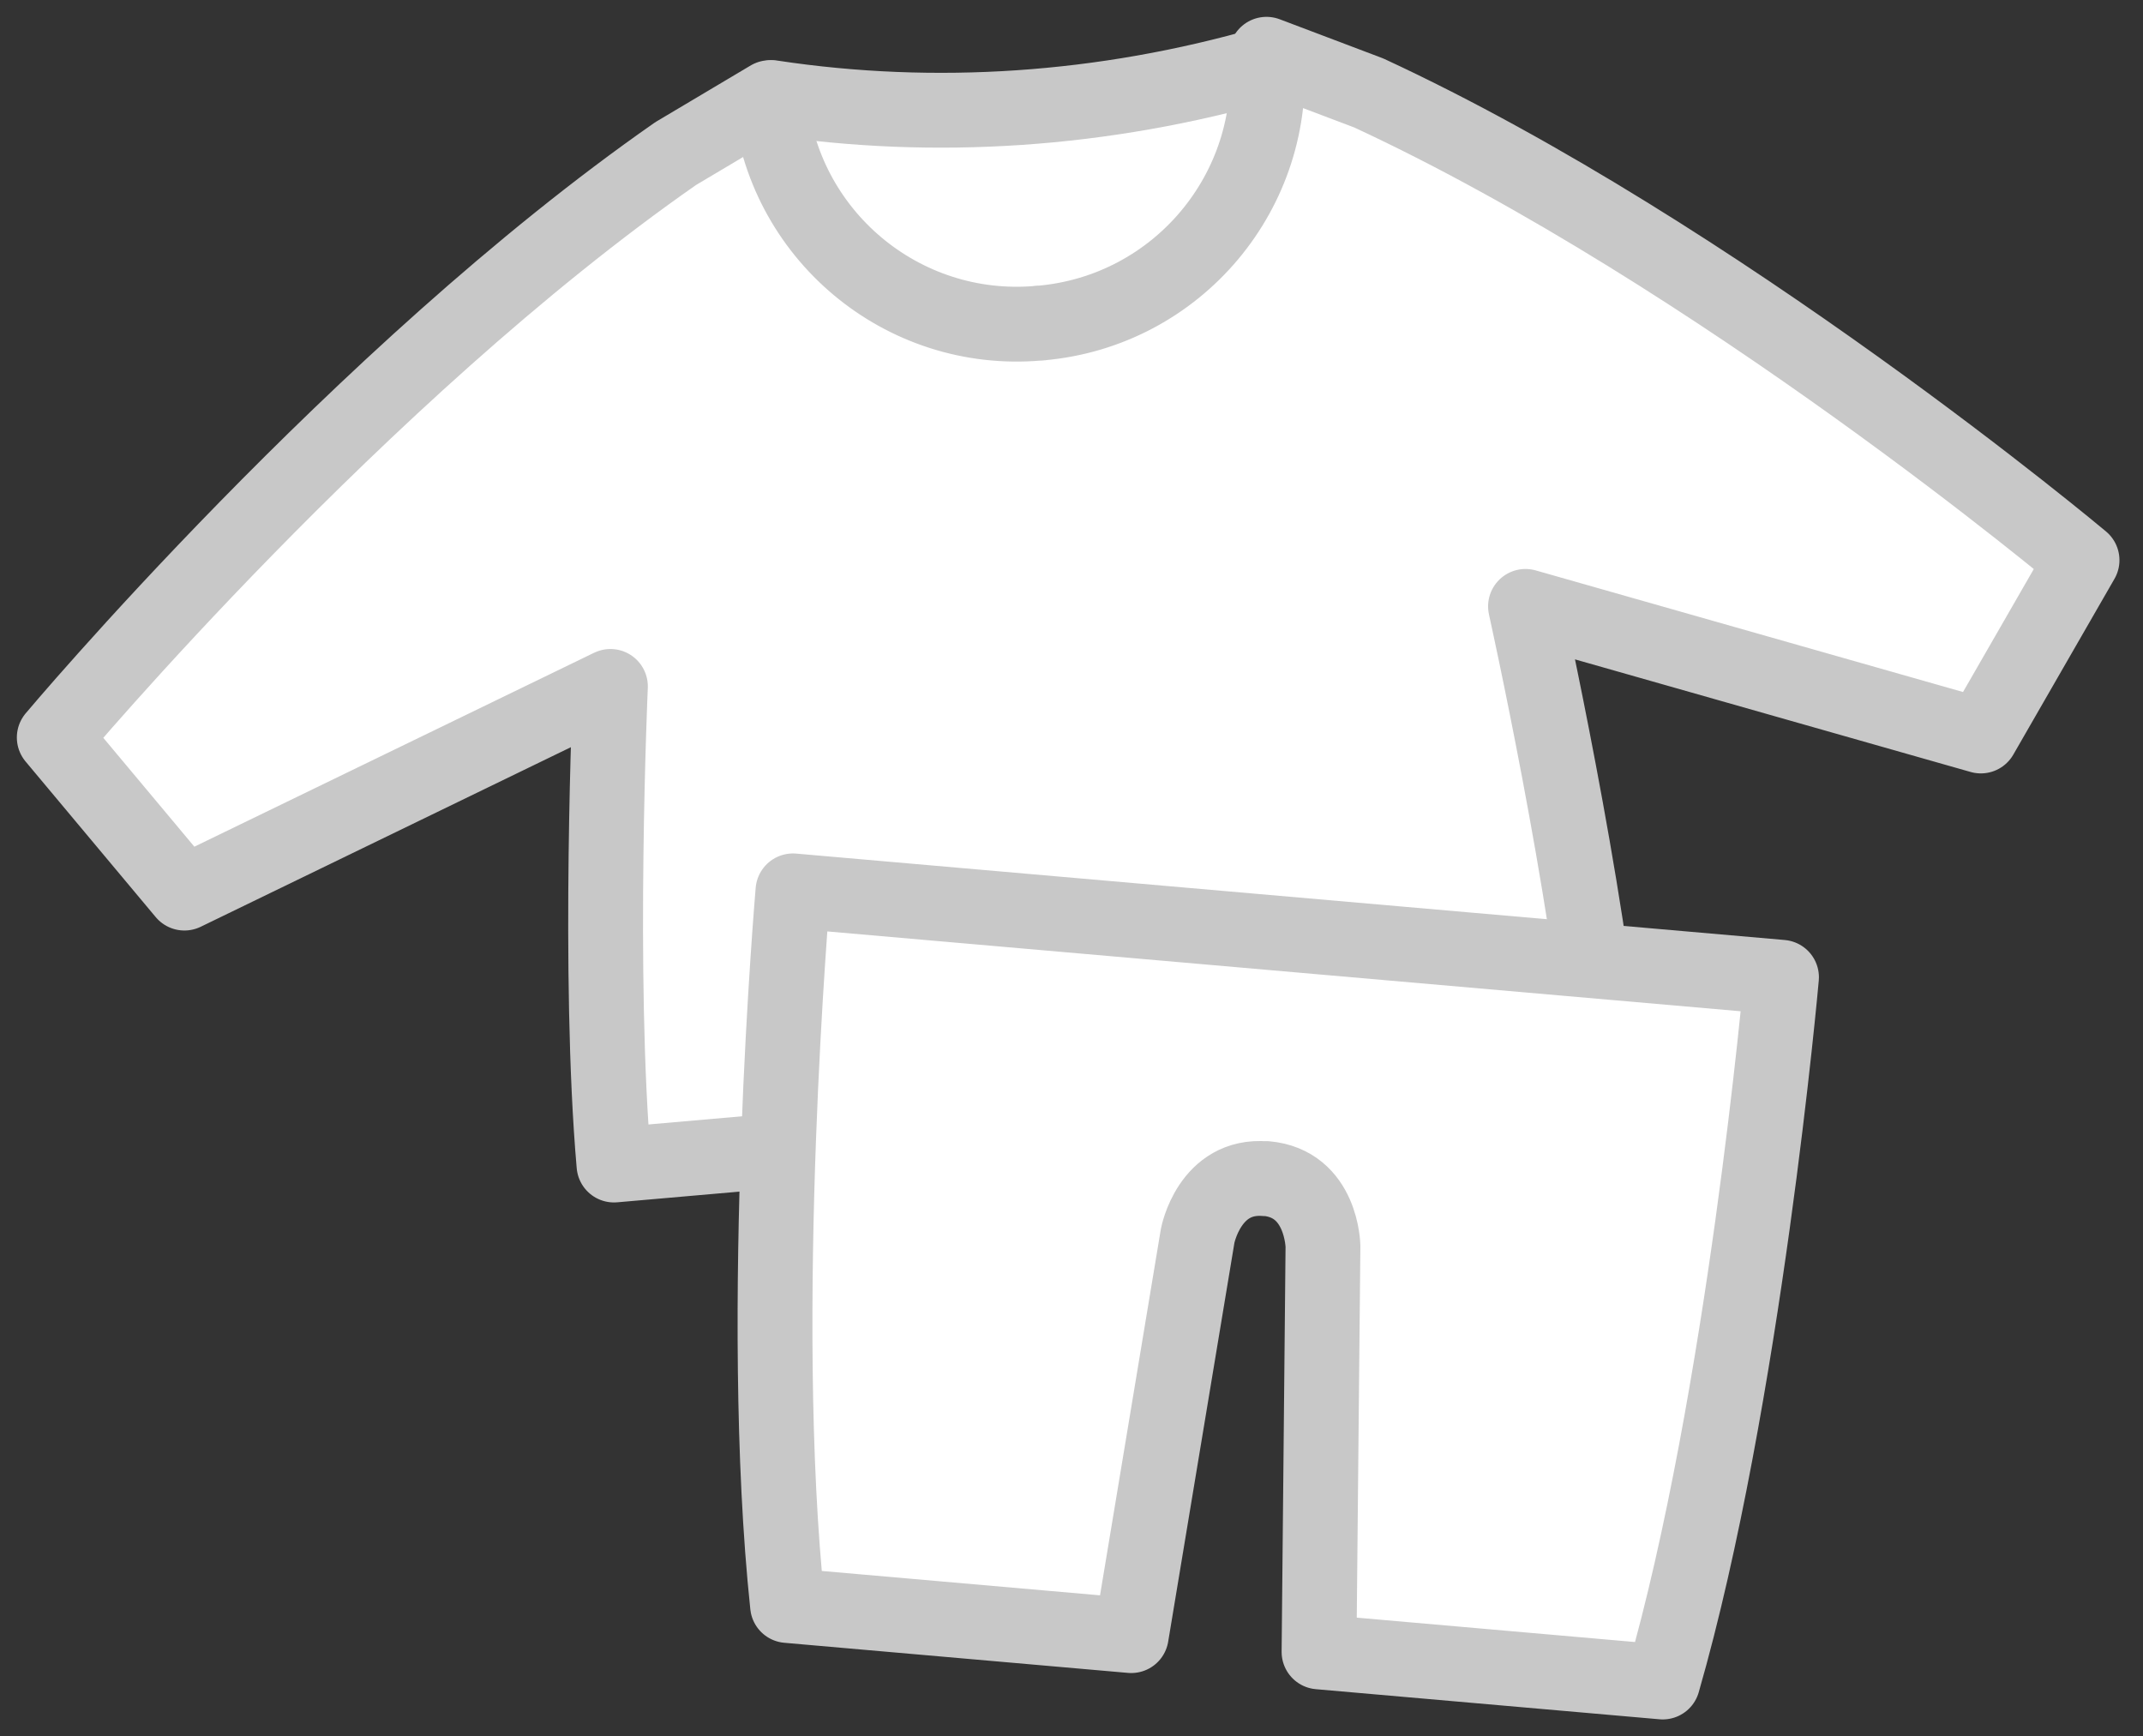<svg viewBox="0 0 79 64" fill="none" xmlns="http://www.w3.org/2000/svg">
<rect x="0" y="0" width="79" height="64" fill="#333333" stroke="none"/>
<path d="M48.285 20.221C42.294 22.193 36.076 22.834 30.044 22.165C29.52 15.988 28.989 9.797 28.465 3.599C34.456 4.503 40.674 4.089 46.707 2.352C47.231 8.322 47.761 14.278 48.285 20.228V20.221Z" fill="white"/>
<path d="M48.285 20.221C42.294 22.193 36.076 22.834 30.044 22.165C29.52 15.988 28.989 9.797 28.465 3.599C34.456 4.503 40.674 4.089 46.707 2.352C47.231 8.322 47.761 14.278 48.285 20.228V20.221Z" stroke="#C8C8C8" stroke-width="2.758" stroke-linecap="round" stroke-linejoin="round"/>
<path d="M59.173 39.752C58.566 32.837 56.236 22.352 56.236 22.352L73.023 27.129L76.753 20.649C76.753 20.649 63.344 9.397 50.459 3.427L46.688 2C47.129 7.033 43.406 11.466 38.373 11.907H38.339H38.401H38.367H38.332H38.394H38.36H38.298L38.263 11.914H38.325H38.291H38.256H38.318H38.284C33.251 12.355 28.818 8.632 28.377 3.599L24.909 5.661C13.251 13.782 2 27.184 2 27.184L6.798 32.92L22.503 25.302C22.503 25.302 22.027 36.029 22.634 42.944L59.139 39.752H59.173Z" fill="white" stroke="#C8C8C8" stroke-width="2.758" stroke-linecap="round" stroke-linejoin="round"/>
<path d="M46.66 43.448C44.585 43.269 44.151 45.551 44.151 45.551L41.703 60.29L29.032 59.18C27.887 48.398 29.232 32.838 29.232 32.838L65.674 36.023C65.674 36.023 64.295 51.583 61.296 62L48.625 60.89L48.77 45.944C48.77 45.944 48.742 43.62 46.667 43.441L46.66 43.448Z" fill="white" stroke="#C8C8C8" stroke-width="2.758" stroke-linecap="round" stroke-linejoin="round"/>
</svg>
